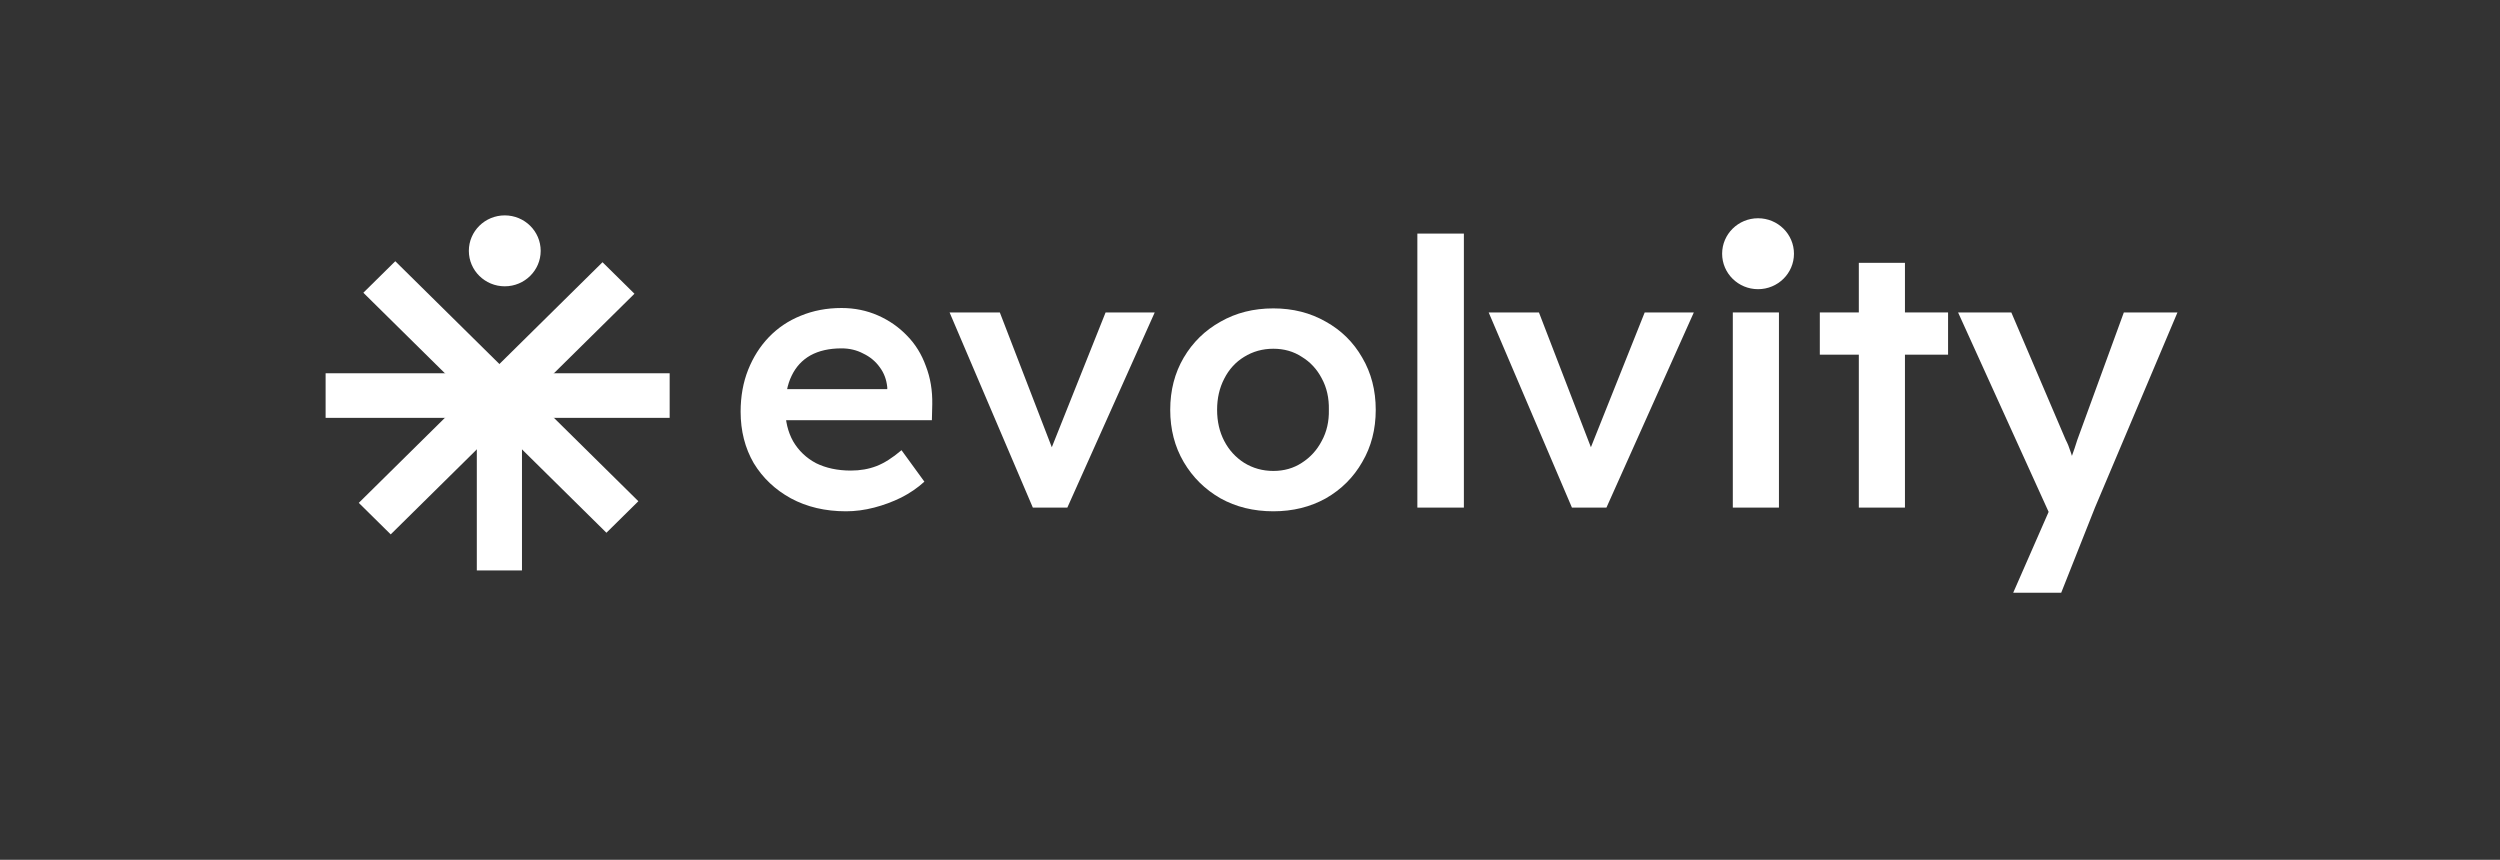 <svg width="189" height="65" viewBox="0 0 189 65" fill="none" xmlns="http://www.w3.org/2000/svg">
<rect x="0" y="0" width="189" height="65" fill="#333333" stroke="none"/>
<path d="M38.16 21.645C39.66 21.645 40.876 20.445 40.876 18.964C40.876 17.483 39.66 16.283 38.16 16.283C36.661 16.283 35.445 17.483 35.445 18.964C35.445 20.445 36.661 21.645 38.16 21.645Z" fill="white"/>
<path fill-rule="evenodd" clip-rule="evenodd" d="M36.047 43.125L36.047 29.97L39.461 29.97L39.461 43.125L36.047 43.125Z" fill="white"/>
<path fill-rule="evenodd" clip-rule="evenodd" d="M24.616 28.219H50.626V31.59H24.616V28.219Z" fill="white"/>
<path fill-rule="evenodd" clip-rule="evenodd" d="M29.883 19.748L48.26 37.892L45.846 40.276L27.469 22.131L29.883 19.748Z" fill="white"/>
<path fill-rule="evenodd" clip-rule="evenodd" d="M47.965 22.207L29.538 40.4L27.124 38.017L45.55 19.824L47.965 22.207Z" fill="white"/>
<path d="M63.958 38.654C62.389 38.654 61 38.327 59.79 37.674C58.6 37.021 57.664 36.134 56.983 35.015C56.322 33.876 55.991 32.579 55.991 31.124C55.991 29.967 56.18 28.912 56.558 27.96C56.936 27.009 57.456 26.188 58.118 25.497C58.798 24.788 59.601 24.247 60.528 23.873C61.473 23.481 62.503 23.285 63.618 23.285C64.601 23.285 65.517 23.472 66.368 23.845C67.219 24.219 67.956 24.732 68.579 25.385C69.203 26.02 69.676 26.785 69.997 27.68C70.337 28.558 70.498 29.519 70.479 30.564L70.451 31.767H58.344L57.692 29.416H67.531L67.077 29.892V29.276C67.02 28.698 66.831 28.194 66.51 27.764C66.189 27.317 65.773 26.971 65.262 26.729C64.771 26.467 64.223 26.337 63.618 26.337C62.692 26.337 61.907 26.514 61.265 26.869C60.641 27.223 60.168 27.736 59.847 28.408C59.526 29.061 59.365 29.883 59.365 30.872C59.365 31.823 59.564 32.654 59.961 33.363C60.376 34.072 60.953 34.623 61.69 35.015C62.446 35.388 63.325 35.575 64.327 35.575C65.026 35.575 65.669 35.463 66.255 35.239C66.841 35.015 67.474 34.614 68.154 34.035L69.884 36.414C69.373 36.881 68.787 37.282 68.126 37.618C67.483 37.935 66.803 38.187 66.085 38.374C65.366 38.56 64.657 38.654 63.958 38.654Z" fill="white"/>
<path d="M78.082 38.374L71.788 23.621H75.587L79.84 34.651L79.103 34.847L83.583 23.621H87.297L80.691 38.374H78.082Z" fill="white"/>
<path d="M96.266 38.654C94.772 38.654 93.44 38.327 92.268 37.674C91.096 37.002 90.17 36.088 89.489 34.931C88.809 33.774 88.469 32.458 88.469 30.984C88.469 29.509 88.809 28.194 89.489 27.037C90.17 25.88 91.096 24.974 92.268 24.321C93.44 23.649 94.772 23.314 96.266 23.314C97.74 23.314 99.063 23.649 100.235 24.321C101.407 24.974 102.323 25.88 102.985 27.037C103.665 28.194 104.006 29.509 104.006 30.984C104.006 32.458 103.665 33.774 102.985 34.931C102.323 36.088 101.407 37.002 100.235 37.674C99.063 38.327 97.74 38.654 96.266 38.654ZM96.266 35.603C97.078 35.603 97.797 35.397 98.42 34.987C99.063 34.576 99.564 34.026 99.923 33.335C100.301 32.645 100.481 31.861 100.462 30.984C100.481 30.088 100.301 29.295 99.923 28.604C99.564 27.914 99.063 27.372 98.42 26.981C97.797 26.57 97.078 26.365 96.266 26.365C95.453 26.365 94.716 26.57 94.054 26.981C93.412 27.372 92.911 27.923 92.551 28.632C92.192 29.323 92.013 30.107 92.013 30.984C92.013 31.861 92.192 32.645 92.551 33.335C92.911 34.026 93.412 34.576 94.054 34.987C94.716 35.397 95.453 35.603 96.266 35.603Z" fill="white"/>
<path d="M107.153 38.374V17.659H110.669V38.374H107.153Z" fill="white"/>
<path d="M118.838 38.374L112.544 23.621H116.344L120.596 34.651L119.859 34.847L124.339 23.621H128.053L121.447 38.374H118.838Z" fill="white"/>
<path d="M131.001 38.374V23.621H134.488V38.374H131.001Z" fill="white"/>
<path d="M140.527 38.374V19.87H144.014V38.374H140.527ZM137.578 26.813V23.621H147.274V26.813H137.578Z" fill="white"/>
<path d="M152.198 44.812L155.374 37.562L155.402 39.858L148.031 23.621H152.056L156.168 33.251C156.3 33.494 156.432 33.82 156.564 34.231C156.697 34.623 156.81 35.015 156.905 35.407L156.196 35.63C156.328 35.276 156.47 34.903 156.621 34.511C156.772 34.1 156.914 33.68 157.046 33.251L160.562 23.621H164.616L158.379 38.374L155.827 44.812H152.198Z" fill="white"/>
<path d="M132.909 21.862C134.408 21.862 135.624 20.662 135.624 19.181C135.624 17.701 134.408 16.5 132.909 16.5C131.409 16.5 130.193 17.701 130.193 19.181C130.193 20.662 131.409 21.862 132.909 21.862Z" fill="white"/>
</svg>
